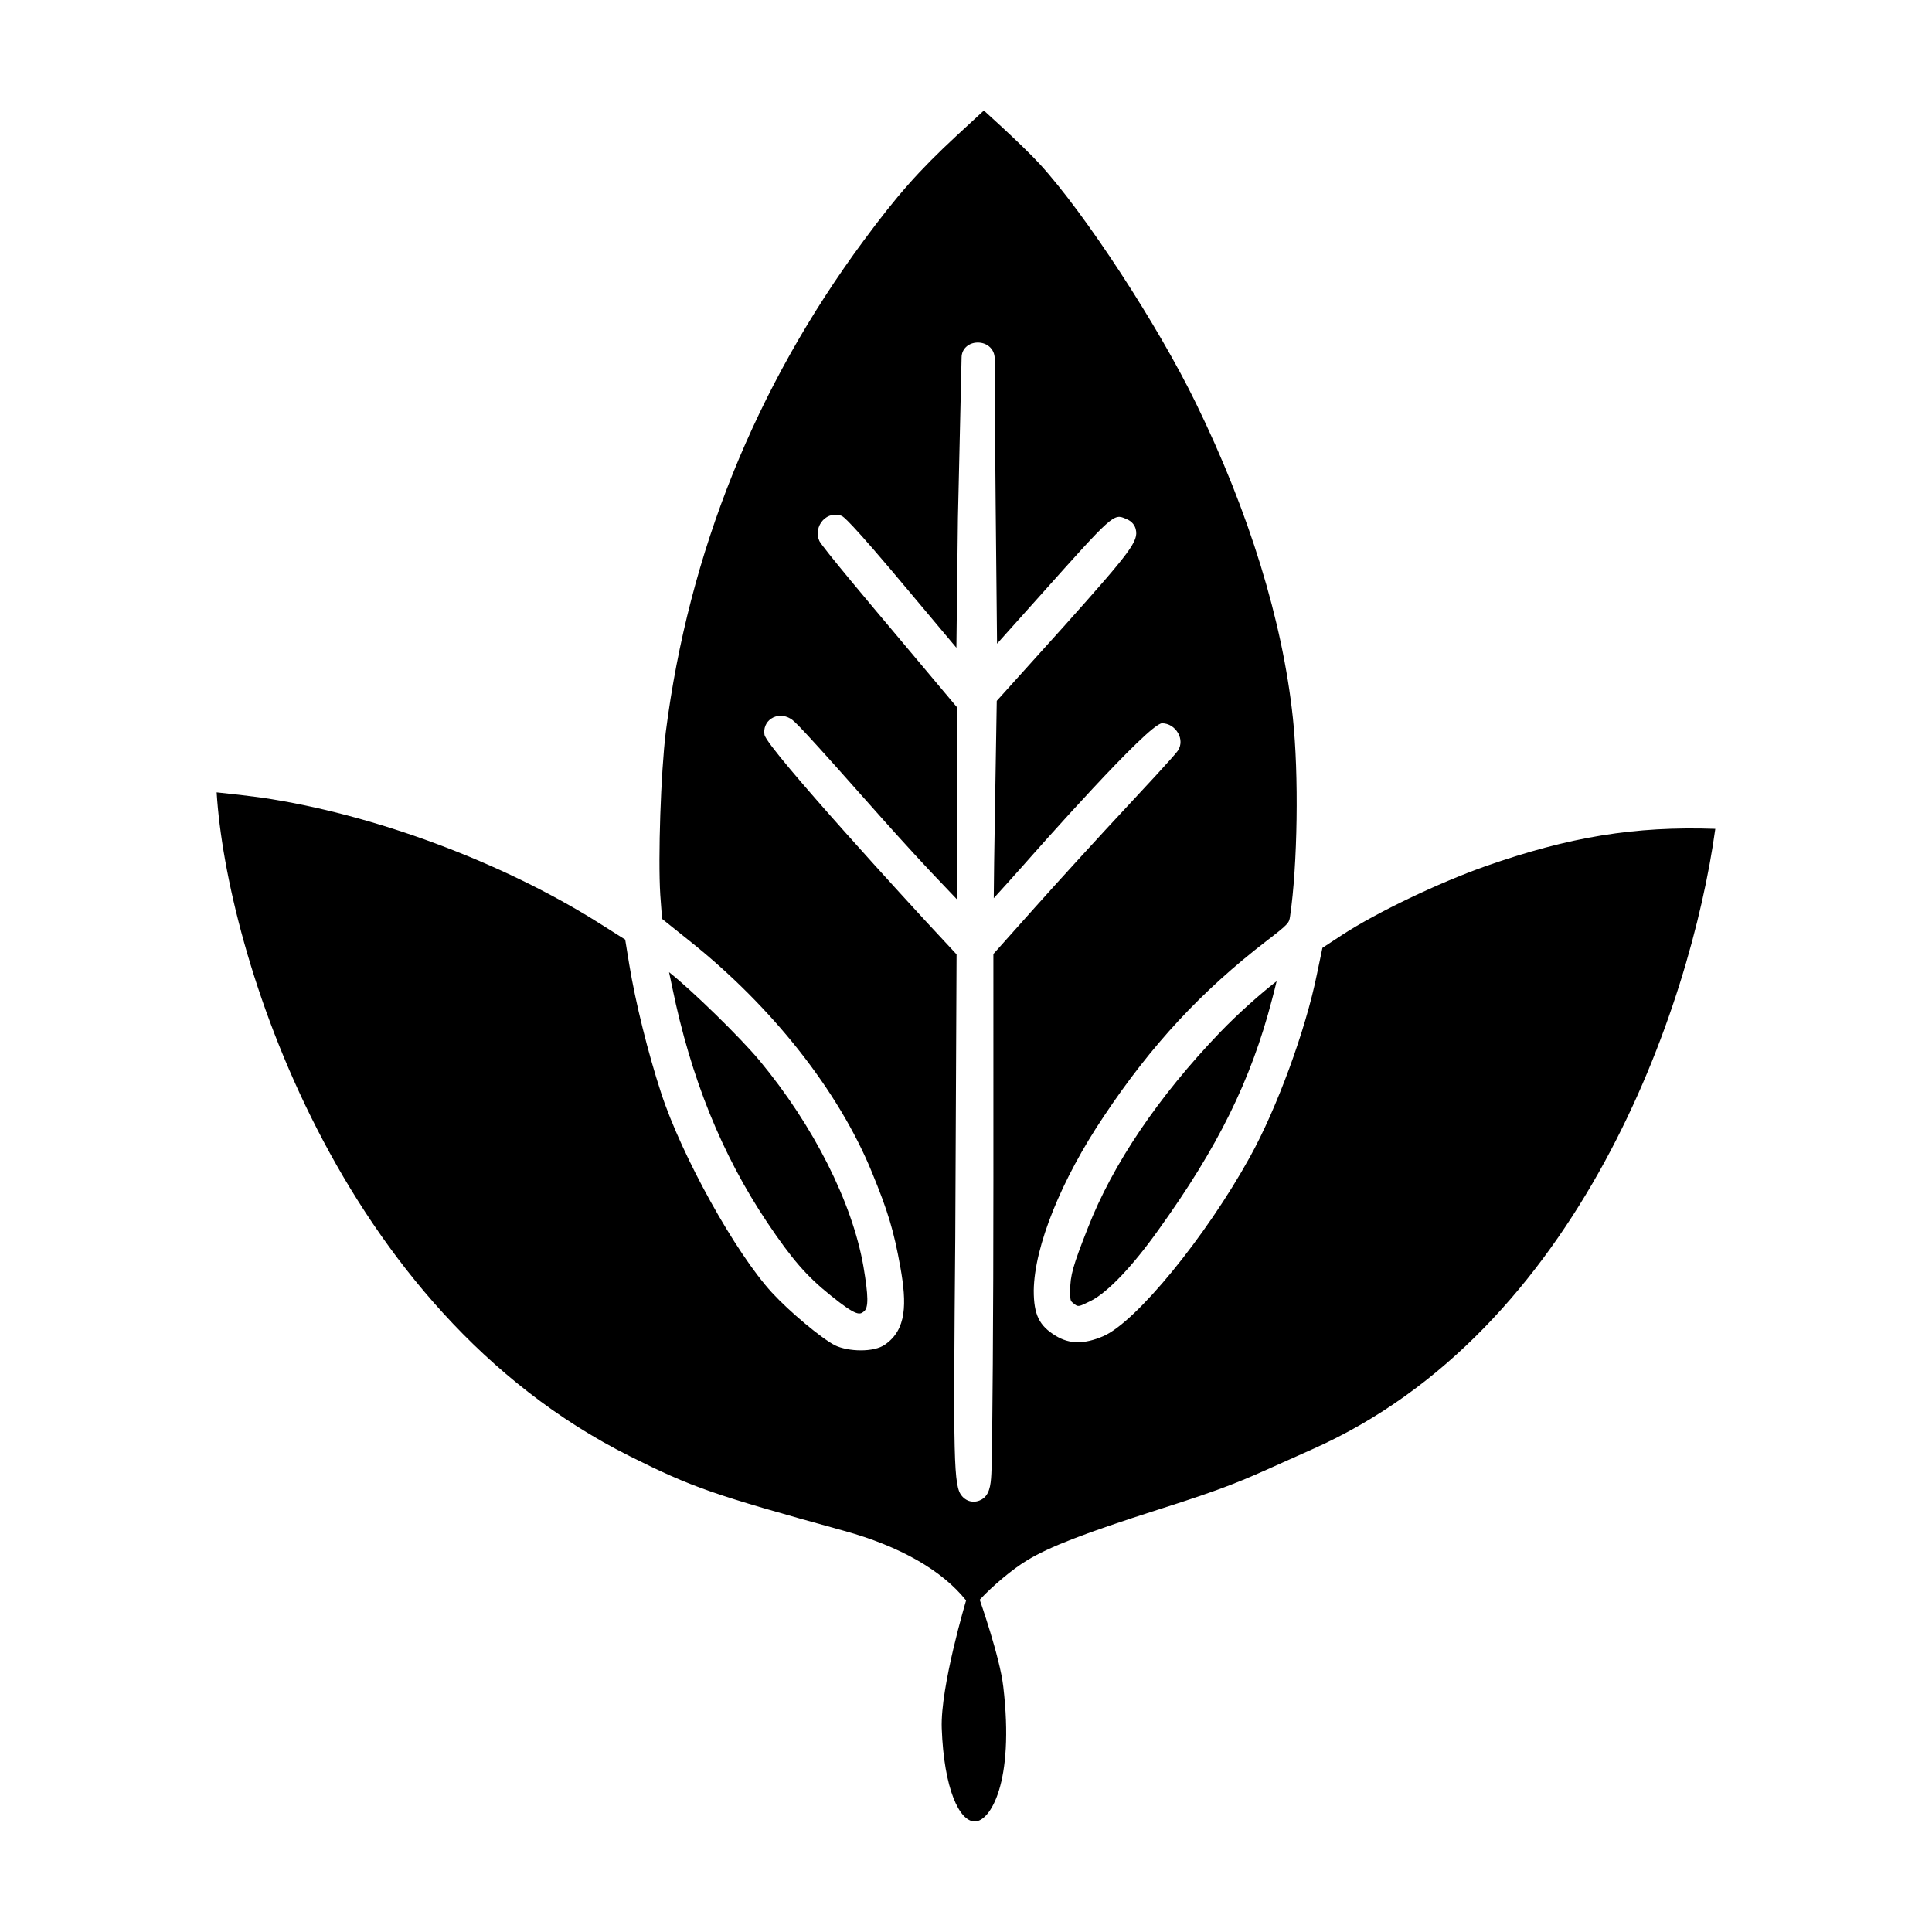 <?xml version="1.0" encoding="UTF-8"?>
<!-- Uploaded to: ICON Repo, www.iconrepo.com, Generator: ICON Repo Mixer Tools -->
<svg fill="#000000" width="800px" height="800px" version="1.1" viewBox="144 144 512 512" xmlns="http://www.w3.org/2000/svg">
 <path d="m322.17 405.73c-0.301-1.414-0.598-2.828-0.863-4.098 6.027 4.762 18.809 17.234 23.977 23.426 14.281 17.199 24.582 37.594 27.531 54.543 1.344 7.949 1.379 10.965 0.137 11.941-1.09 0.867-1.809 1.445-8.852-4.266-6.316-5.055-10.242-9.578-16.809-19.363-12.016-17.969-20.227-38.301-25.121-62.184zm276.4-42.078c-6.531 47.316-35.969 133.04-106.89 164.46-3.078 1.359-5.656 2.527-7.957 3.562-10.551 4.75-14.922 6.723-32.867 12.414-19.398 6.203-28.789 9.836-34.637 13.395-3.773 2.266-9.062 6.664-12.582 10.461 0 0 5.352 15.215 6.238 23 3.019 25.629-3.508 35.77-7.547 35.77-4.051 0-8.172-8.531-8.758-24.691-0.398-11.004 6.457-33.891 6.457-33.891-6.359-7.977-17.531-14.355-32.336-18.449-34.875-9.621-40.18-11.473-56.789-19.773-77.531-38.762-106.89-133.67-109.49-175.93 4.262 0.434 8.602 0.941 11.855 1.391 29.5 4.312 63.758 17.035 89.41 33.207l7.004 4.422 1.066 6.551c1.648 10.051 4.973 23.449 8.465 34.121 5.438 16.672 19.715 42.387 29.387 52.91 4.629 5.023 13.02 12.047 16.672 13.941 3.5 1.703 10.332 1.934 13.289-0.211 5.707-3.969 5.777-10.785 4.047-20.5-1.727-9.602-3.273-14.773-7.531-25.129-8.816-21.559-26.449-43.922-48.375-61.363l-7.246-5.809-0.473-6.34c-0.621-9.836 0.145-32.449 1.461-43.207 6.09-47.578 23.73-91.375 52.426-130.18 8.883-12.035 14.617-18.516 24.539-27.73l7.328-6.769 4.867 4.457c3.512 3.246 8.051 7.629 9.961 9.754 11.969 13.059 31.312 42.684 41.387 63.391 14.086 28.863 22.965 57.691 25.676 83.371 1.602 14.953 1.254 39.066-0.754 52.645-0.262 1.656-0.301 1.914-6.231 6.457-17.23 13.246-30.52 27.57-43.098 46.441-11.309 16.82-18.434 34.508-18.59 46.18 0 6.422 1.422 9.352 5.84 12.035 3.652 2.223 7.516 2.246 12.543 0.109 8.656-3.68 27.191-26.309 38.883-47.469 7.168-12.906 14.809-33.75 17.773-48.461l1.465-7.004 5.394-3.535c9.105-5.91 25.332-13.672 37.73-18.062 22.32-7.844 39.594-10.676 60.98-9.941zm-180.33 20.863c6.742-7.547 17.695-19.539 24.414-26.73 13.133-14.066 13.477-14.773 13.594-15.023 0.805-1.301 0.801-2.957-0.016-4.438-0.91-1.633-2.551-2.648-4.277-2.648-3.535 0-33.32 33.734-36.703 37.574-3.039 3.414-5.777 6.457-7.898 8.781 0.035-4.848 0.137-12.566 0.324-23.418l0.473-28.875 17.887-19.855c17.754-19.859 19.699-22.496 18.953-25.609-0.211-0.898-0.852-2.109-2.59-2.777-3.309-1.438-3.301-1.449-23.137 20.766l-11.035 12.324c-0.156-14.793-0.625-59.016-0.625-75.543 0-1.309-0.539-2.469-1.512-3.258-0.805-0.656-1.855-1.008-2.961-1.008-2.453 0-4.301 1.703-4.301 3.965 0 0.789-0.492 22.07-0.762 33.504-0.121 5.164-0.207 8.863-0.207 8.984l-0.406 34.43-11.895-14.176c-16.809-20.141-18.156-20.645-18.57-20.797-1.676-0.664-3.594-0.203-4.891 1.164-1.402 1.48-1.789 3.691-0.957 5.512 0.73 1.582 14.844 18.34 19.145 23.438l17.438 20.766v50.906l-3.371-3.551c-4.379-4.508-11.516-12.332-16.293-17.688-21.738-24.555-23.508-26.188-24.562-26.781-1.641-1.008-3.664-1.004-5.144 0.004-1.387 0.945-2.055 2.586-1.754 4.277 0.676 3.719 41.992 48.598 42.414 49.051l8.484 9.133-0.348 75.117c-0.508 59.223-0.488 65.816 1.785 68.449 0.961 1.113 2.047 1.41 2.793 1.465 0.098 0.004 0.188 0.012 0.277 0.012 1.164 0 2.188-0.52 2.727-0.988 1.719-1.473 1.926-4.144 2.035-7.766 0.238-7.969 0.492-40.543 0.492-76.328l-0.004-60.055zm10.199 104.85c1.289 1.043 1.289 1.047 4.699-0.645 4.484-2.301 11-9.145 17.844-18.758 15.805-21.977 24.52-39.641 30.086-60.977 0.5-1.859 0.922-3.531 1.254-4.961-3.981 3.09-10.02 8.363-15.035 13.586-16.328 17.023-28.43 34.945-35 51.828-3.969 10.066-4.672 12.551-4.672 16.605 0.012 2.688 0.043 2.707 0.824 3.32z"/>
</svg>